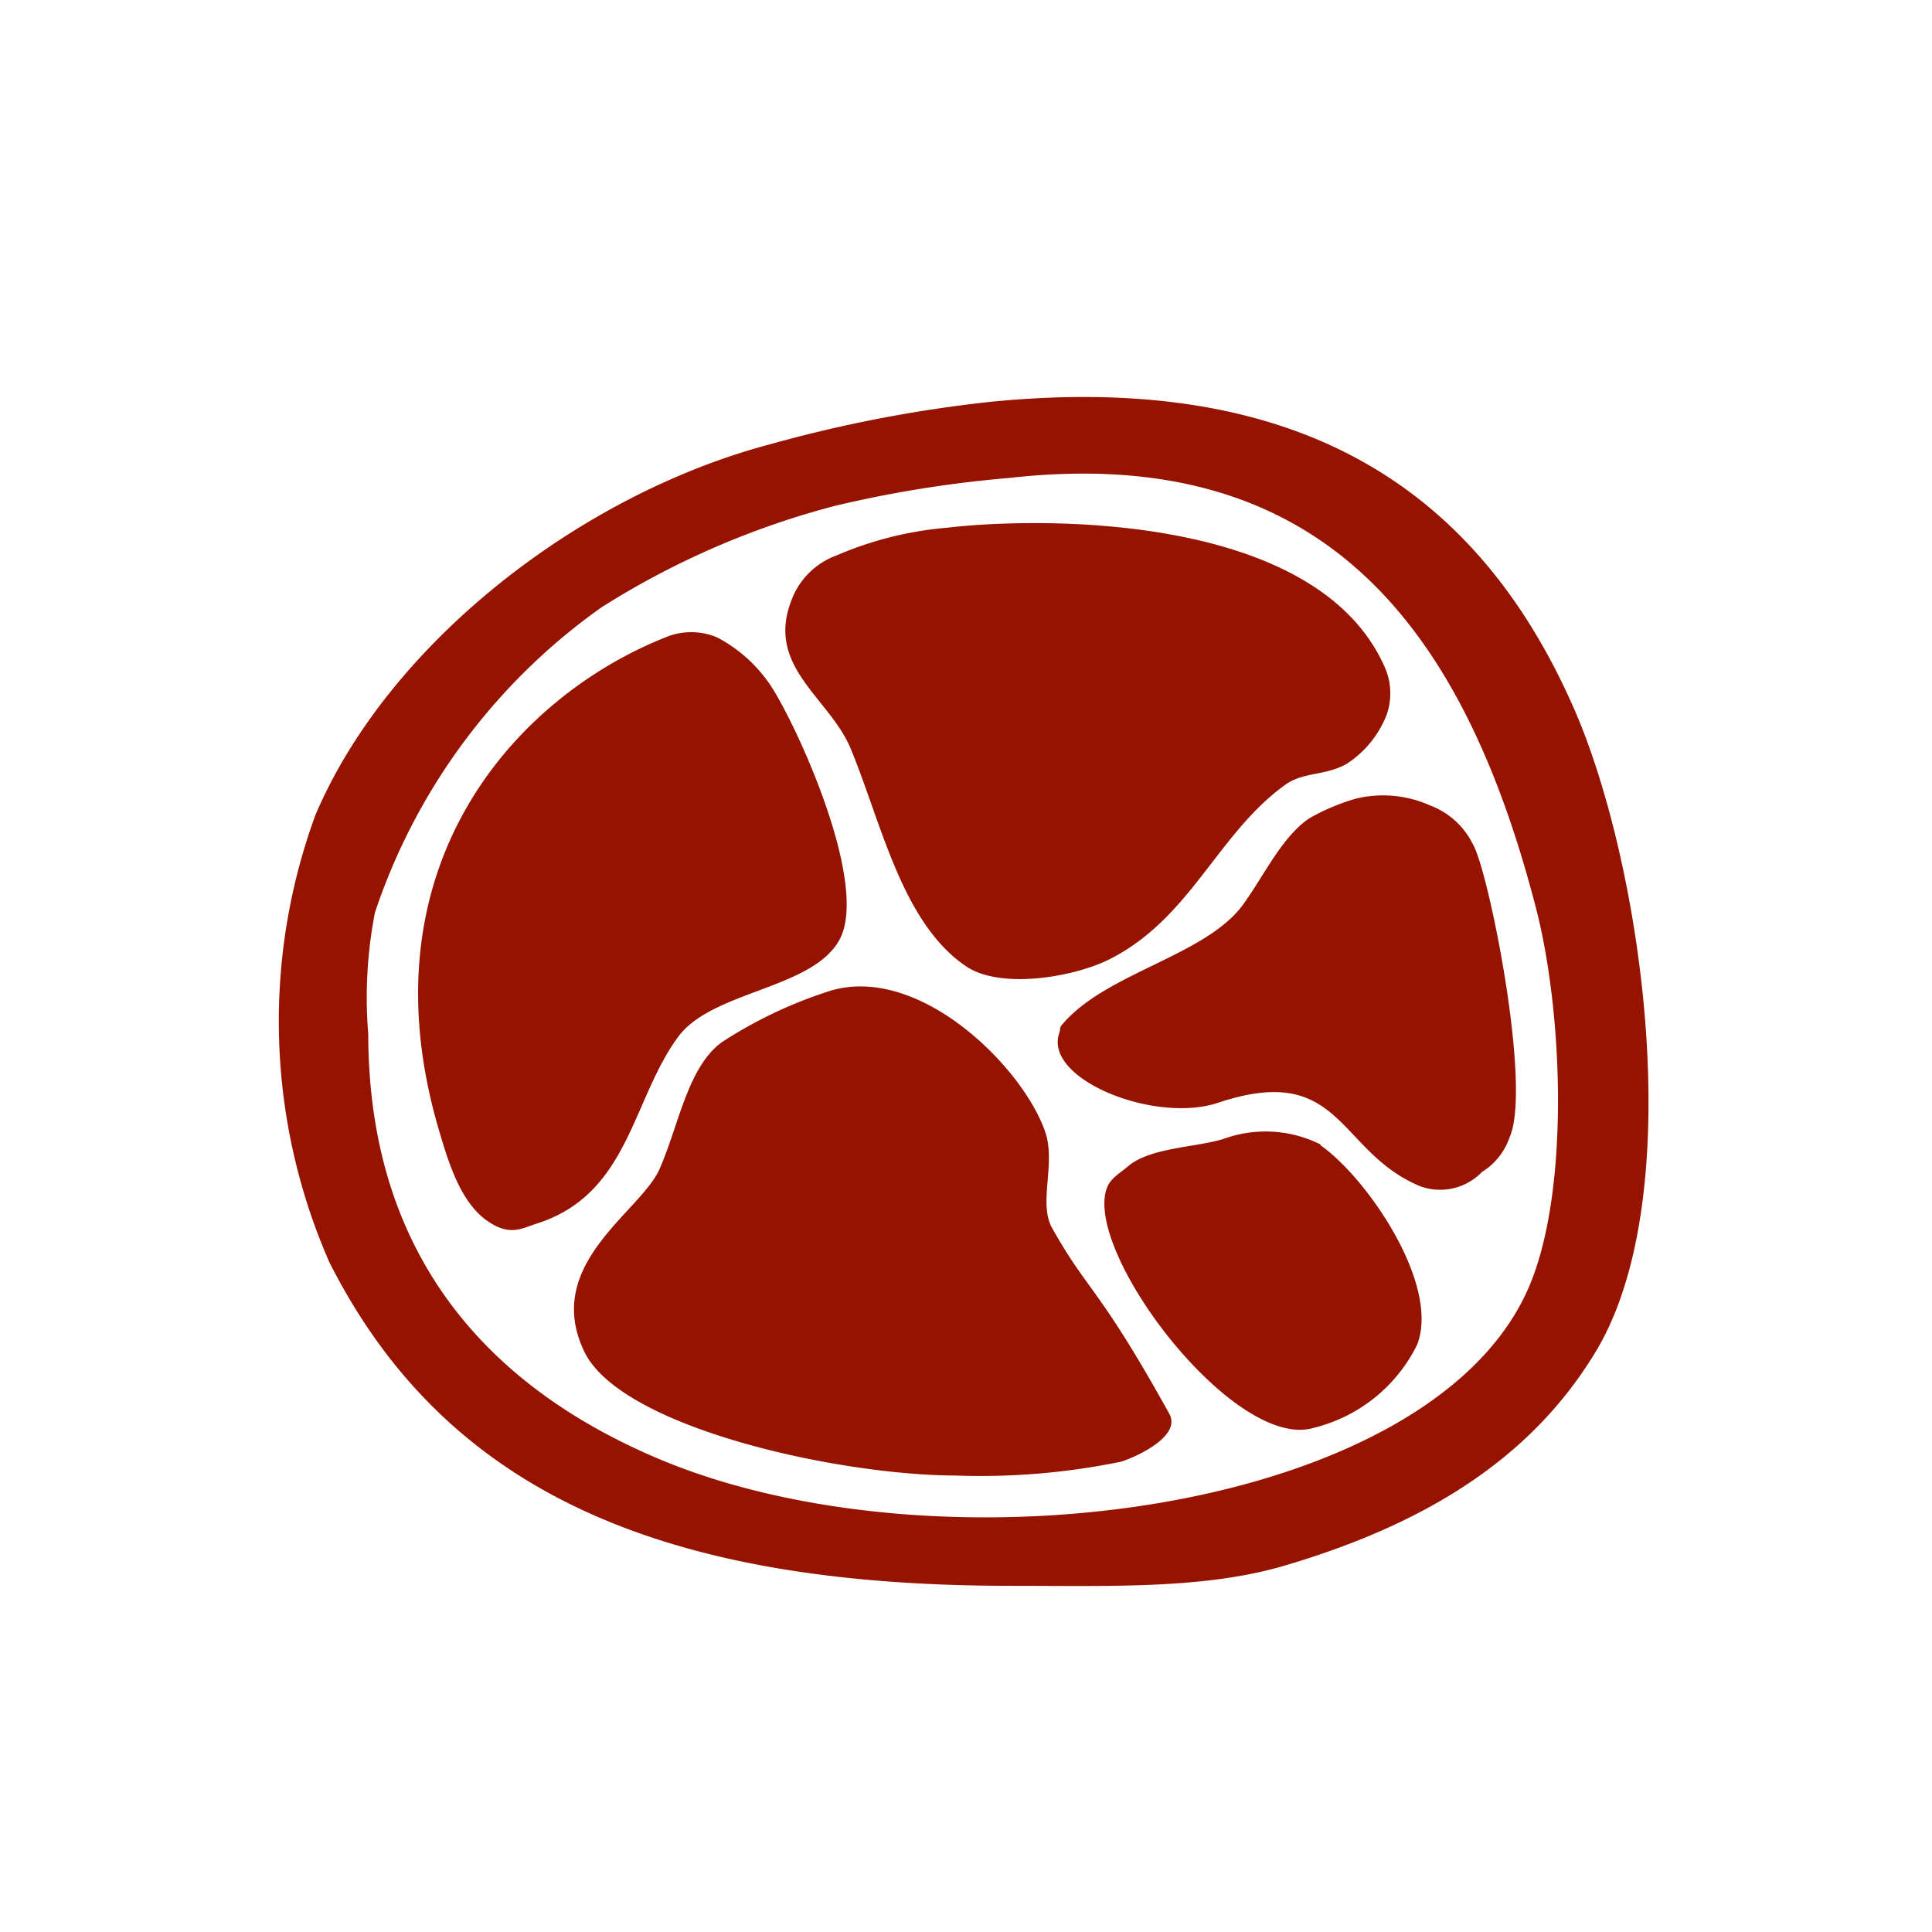 <svg xmlns="http://www.w3.org/2000/svg" xmlns:xlink="http://www.w3.org/1999/xlink" viewBox="0 0 32 32"><defs><symbol id="icon_company" data-name="icon_company" viewBox="0 0 70 70"><path d="M56.72,25.62c-3.37-7.78-9.65-12.29-21.07-11.15A49,49,0,0,0,27.72,16C20.91,17.8,14,23.14,11.36,29.34a21.58,21.58,0,0,0,.5,16.11c4.19,8.29,12,11.65,24.53,11.65,3.58,0,7,.13,9.91-.74,4.88-1.45,8.77-3.74,11.15-7.68C60.84,43.08,59.15,31.25,56.72,25.62ZM55.09,46.25C51.69,54.46,34,56.79,23.84,52.58c-5.85-2.43-10.57-7-10.58-15.34a16.06,16.06,0,0,1,.24-4.38,22,22,0,0,1,8.17-11,29.81,29.81,0,0,1,8.41-3.65,42.6,42.6,0,0,1,6.25-1c11.35-1.28,16.39,5.41,19,15.58C56.29,36.6,56.5,42.85,55.09,46.25ZM34.78,34.79c1.25.85,3.9.39,5.17-.25,2.93-1.48,3.87-4.5,6.31-6.27.67-.49,1.42-.32,2.22-.76a3.73,3.73,0,0,0,1.44-1.75A2.32,2.32,0,0,0,49.85,24c-2.51-5.64-12.71-5.36-15.73-5a12.75,12.75,0,0,0-4,1,2.73,2.73,0,0,0-1.65,1.69c-.86,2.33,1.39,3.45,2.15,5.24C31.75,29.66,32.47,33.22,34.78,34.79ZM24.42,37.33c1.23-1.66,4.82-1.71,5.8-3.48,1.14-2.06-1.7-8.1-2.55-9.28a5.26,5.26,0,0,0-1.85-1.62,2.4,2.4,0,0,0-1.86,0c-5.43,2.16-11,8.31-8.12,17.86.38,1.29.84,2.65,1.86,3.25.71.42,1.09.17,1.62,0C22.66,43,22.74,39.61,24.42,37.33ZM51.49,29a4.14,4.14,0,0,0-2.68-.24,7.61,7.61,0,0,0-1.69.72c-1,.7-1.63,2.1-2.39,3.13C43.4,34.38,40,35,38.38,36.74c-.31.34-.15.19-.25.49-.51,1.65,3.46,3.23,5.72,2.48,4.48-1.5,4.28,1.75,7.28,3a2.09,2.09,0,0,0,2.23-.51,2.38,2.38,0,0,0,1-1.26c.8-1.83-.76-9.57-1.32-10.53A2.83,2.83,0,0,0,51.49,29ZM37.88,44.21c-.5-.89.15-2.33-.25-3.47-.83-2.38-4.68-6.18-7.93-5A16,16,0,0,0,26,37.52c-1.25.9-1.57,3.05-2.26,4.59s-4.21,3.42-2.7,6.56c1.32,2.74,9.14,4.45,13.38,4.46a25.14,25.14,0,0,0,5.95-.5c.45-.14,2.2-.89,1.73-1.73C39.55,46.3,39.17,46.52,37.88,44.21Zm9.67-3A4.42,4.42,0,0,0,44.08,41c-1,.32-2.67.31-3.47,1-.27.23-.61.42-.74.74-.93,2.27,4.57,9.54,7.44,8.67a5.65,5.65,0,0,0,3.72-3C51.86,46.23,49.2,42.39,47.55,41.24Z" style="fill:#961300;fill-rule:evenodd"/><rect width="70" height="70" style="fill:none"/></symbol></defs><title>icon_meat</title><g id="レイヤー_2" data-name="レイヤー 2"><g id="text"><use width="70" height="70" transform="scale(0.46)" xlink:href="#icon_company"/></g></g></svg>